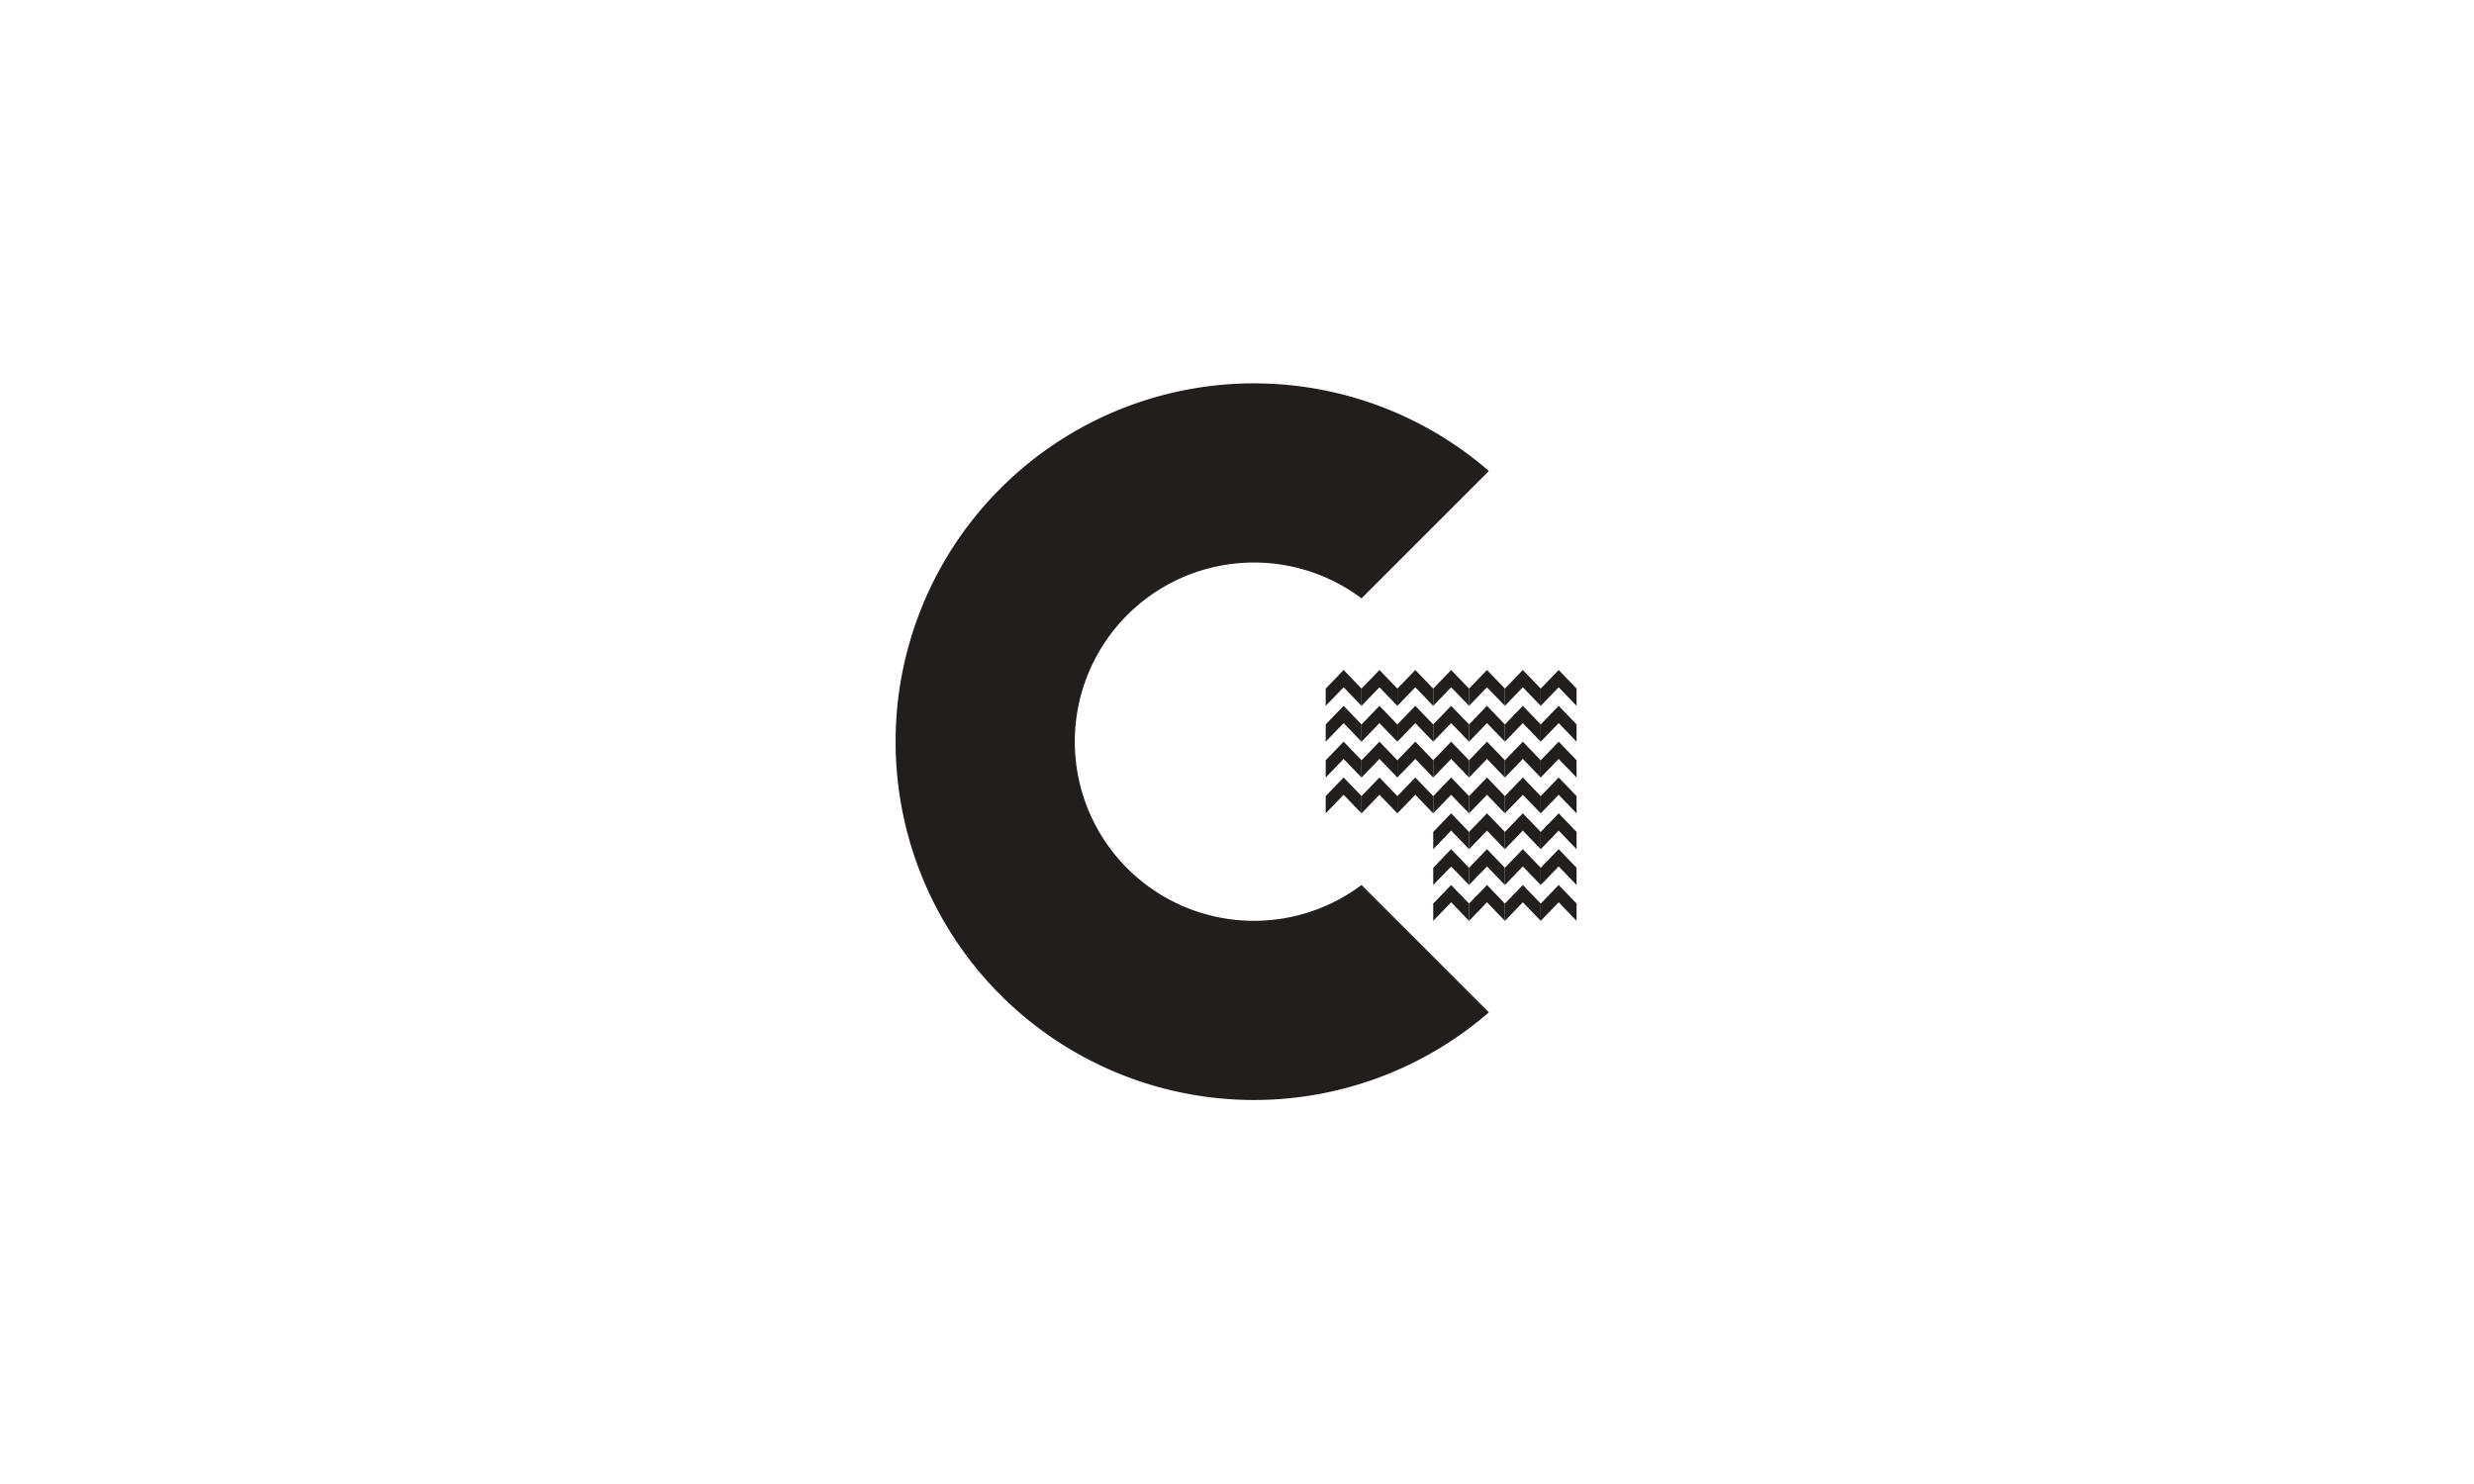 <svg xmlns="http://www.w3.org/2000/svg" width="1000" height="600" viewBox="0 0 1000 600">
  <g id="Group_1333" data-name="Group 1333" transform="translate(-7899 -5650)">
    <rect id="Image_59" data-name="Image 59" width="1000" height="600" transform="translate(7899 5650)" fill="#fff"/>
    <g id="Group_1078" data-name="Group 1078" transform="translate(8942.604 8762.764)">
      <path id="Path_1019" data-name="Path 1019" d="M11.654,6.051,5.935.112,4.412-1.472,2.889.112-.74,3.879l-2.1,2.172.01.01v6.956l1.5-1.559L2.307,7.7,4.412,5.509l5.734,5.949,1.5,1.559V6.061Z" transform="translate(-504.922 -2840.403)" fill="#211e1d"/>
      <path id="Path_1020" data-name="Path 1020" d="M11.654,6.051,5.935.112,4.412-1.472,2.889.112-.74,3.879l-2.1,2.172.01.01v6.956l1.5-1.559L2.307,7.7,4.412,5.509l5.734,5.949,1.5,1.559V6.061Z" transform="translate(-490.434 -2840.403)" fill="#211e1d"/>
      <path id="Path_1021" data-name="Path 1021" d="M11.654,6.051,5.935.112,4.412-1.472,2.889.112-.74,3.879l-2.1,2.172.01.01v6.956l1.5-1.559L2.307,7.7,4.412,5.509l5.729,5.949,1.5,1.559V6.061Z" transform="translate(-475.946 -2840.403)" fill="#211e1d"/>
      <path id="Path_1022" data-name="Path 1022" d="M11.654,6.051,5.935.112,4.412-1.472,2.889.112-.74,3.879l-2.1,2.172.01.01v6.956l1.5-1.559L2.307,7.7,4.412,5.509l5.734,5.949,1.5,1.559V6.061Z" transform="translate(-461.459 -2840.403)" fill="#211e1d"/>
      <path id="Path_1023" data-name="Path 1023" d="M11.654,6.051,5.935.112,4.412-1.472,2.889.112-.74,3.879l-2.1,2.172.01.01v6.956l1.5-1.559L2.307,7.7,4.412,5.509l5.734,5.949,1.5,1.559V6.061Z" transform="translate(-446.972 -2840.403)" fill="#211e1d"/>
      <path id="Path_1024" data-name="Path 1024" d="M11.654,6.051,5.935.112,4.412-1.472,2.889.112-.74,3.879l-2.1,2.172.01.01v6.956l1.5-1.559L2.307,7.7,4.412,5.509l5.734,5.949,1.5,1.559V6.061Z" transform="translate(-432.484 -2840.403)" fill="#211e1d"/>
      <path id="Path_1025" data-name="Path 1025" d="M11.654,6.051,5.935.112,4.412-1.472,2.889.112-.74,3.879l-2.1,2.172.01.01v6.956l1.5-1.559L2.307,7.7,4.412,5.509l5.734,5.949,1.5,1.559V6.061Z" transform="translate(-417.997 -2840.403)" fill="#211e1d"/>
      <path id="Path_1026" data-name="Path 1026" d="M11.654,6.051,5.935.112,4.412-1.472,2.889.112-.74,3.879l-2.1,2.172.01.01v6.956l1.5-1.559L2.307,7.692,4.412,5.509l5.734,5.949,1.5,1.559V6.061Z" transform="translate(-504.922 -2825.914)" fill="#211e1d"/>
      <path id="Path_1027" data-name="Path 1027" d="M11.654,6.051,5.935.112,4.412-1.472,2.889.112-.74,3.879l-2.1,2.172.01.01v6.956l1.5-1.559L2.307,7.692,4.412,5.509l5.734,5.949,1.5,1.559V6.061Z" transform="translate(-490.434 -2825.914)" fill="#211e1d"/>
      <path id="Path_1028" data-name="Path 1028" d="M11.654,6.051,5.935.112,4.412-1.472,2.889.112-.74,3.879l-2.1,2.172.01.01v6.956l1.5-1.559L2.307,7.692,4.412,5.509l5.729,5.949,1.5,1.559V6.061Z" transform="translate(-475.946 -2825.914)" fill="#211e1d"/>
      <path id="Path_1029" data-name="Path 1029" d="M11.654,6.051,5.935.112,4.412-1.472,2.889.112-.74,3.879l-2.1,2.172.01.01v6.956l1.5-1.559L2.307,7.692,4.412,5.509l5.734,5.949,1.5,1.559V6.061Z" transform="translate(-461.459 -2825.914)" fill="#211e1d"/>
      <path id="Path_1030" data-name="Path 1030" d="M11.654,6.051,5.935.112,4.412-1.472,2.889.112-.74,3.879l-2.1,2.172.01.01v6.956l1.5-1.559L2.307,7.692,4.412,5.509l5.734,5.949,1.5,1.559V6.061Z" transform="translate(-446.972 -2825.914)" fill="#211e1d"/>
      <path id="Path_1031" data-name="Path 1031" d="M11.654,6.051,5.935.112,4.412-1.472,2.889.112-.74,3.879l-2.1,2.172.01.01v6.956l1.5-1.559L2.307,7.692,4.412,5.509l5.734,5.949,1.5,1.559V6.061Z" transform="translate(-432.484 -2825.914)" fill="#211e1d"/>
      <path id="Path_1032" data-name="Path 1032" d="M11.654,6.051,5.935.112,4.412-1.472,2.889.112-.74,3.879l-2.1,2.172.01.01v6.956l1.5-1.559L2.307,7.692,4.412,5.509l5.734,5.949,1.5,1.559V6.061Z" transform="translate(-417.997 -2825.914)" fill="#211e1d"/>
      <path id="Path_1033" data-name="Path 1033" d="M11.654,6.051,5.935.112,4.412-1.472,2.889.112-.74,3.879l-2.1,2.172.01.01v6.956l1.5-1.559L2.307,7.7,4.412,5.509l5.734,5.949,1.5,1.559V6.061Z" transform="translate(-504.922 -2811.427)" fill="#211e1d"/>
      <path id="Path_1034" data-name="Path 1034" d="M11.654,6.051,5.935.112,4.412-1.472,2.889.112-.74,3.879l-2.1,2.172.01.01v6.956l1.5-1.559L2.307,7.7,4.412,5.509l5.734,5.949,1.5,1.559V6.061Z" transform="translate(-490.434 -2811.427)" fill="#211e1d"/>
      <path id="Path_1035" data-name="Path 1035" d="M11.654,6.051,5.935.112,4.412-1.472,2.889.112-.74,3.879l-2.1,2.172.01.01v6.956l1.5-1.559L2.307,7.7,4.412,5.509l5.729,5.949,1.5,1.559V6.061Z" transform="translate(-475.946 -2811.427)" fill="#211e1d"/>
      <path id="Path_1036" data-name="Path 1036" d="M11.654,6.051,5.935.112,4.412-1.472,2.889.112-.74,3.879l-2.1,2.172.01.01v6.956l1.5-1.559L2.307,7.7,4.412,5.509l5.734,5.949,1.5,1.559V6.061Z" transform="translate(-461.459 -2811.427)" fill="#211e1d"/>
      <path id="Path_1037" data-name="Path 1037" d="M11.654,6.051,5.935.112,4.412-1.472,2.889.112-.74,3.879l-2.1,2.172.01.01v6.956l1.5-1.559L2.307,7.7,4.412,5.509l5.734,5.949,1.5,1.559V6.061Z" transform="translate(-446.972 -2811.427)" fill="#211e1d"/>
      <path id="Path_1038" data-name="Path 1038" d="M11.654,6.051,5.935.112,4.412-1.472,2.889.112-.74,3.879l-2.1,2.172.01.01v6.956l1.5-1.559L2.307,7.7,4.412,5.509l5.734,5.949,1.5,1.559V6.061Z" transform="translate(-432.484 -2811.427)" fill="#211e1d"/>
      <path id="Path_1039" data-name="Path 1039" d="M11.654,6.051,5.935.112,4.412-1.472,2.889.112-.74,3.879l-2.1,2.172.01.01v6.956l1.5-1.559L2.307,7.7,4.412,5.509l5.734,5.949,1.5,1.559V6.061Z" transform="translate(-417.997 -2811.427)" fill="#211e1d"/>
      <path id="Path_1040" data-name="Path 1040" d="M11.654,6.051,5.935.112,4.412-1.472,2.889.112-.74,3.879l-2.1,2.172.01.01v6.956l1.5-1.559L2.307,7.7,4.412,5.509l5.734,5.949,1.5,1.559V6.061Z" transform="translate(-504.922 -2796.94)" fill="#211e1d"/>
      <path id="Path_1041" data-name="Path 1041" d="M11.654,6.051,5.935.112,4.412-1.472,2.889.112-.74,3.879l-2.1,2.172.01.01v6.956l1.5-1.559L2.307,7.7,4.412,5.509l5.734,5.949,1.5,1.559V6.061Z" transform="translate(-490.434 -2796.94)" fill="#211e1d"/>
      <path id="Path_1042" data-name="Path 1042" d="M11.654,6.051,5.935.112,4.412-1.472,2.889.112-.74,3.879l-2.1,2.172.01.01v6.956l1.5-1.559L2.307,7.7,4.412,5.509l5.729,5.949,1.5,1.559V6.061Z" transform="translate(-475.946 -2796.94)" fill="#211e1d"/>
      <path id="Path_1043" data-name="Path 1043" d="M11.654,6.051,5.935.112,4.412-1.472,2.889.112-.74,3.879l-2.1,2.172.01.01v6.956l1.5-1.559L2.307,7.7,4.412,5.509l5.734,5.949,1.5,1.559V6.061Z" transform="translate(-461.459 -2796.94)" fill="#211e1d"/>
      <path id="Path_1044" data-name="Path 1044" d="M11.654,6.051,5.935.112,4.412-1.472,2.889.112-.74,3.879l-2.1,2.172.01.01v6.956l1.5-1.559L2.307,7.7,4.412,5.509l5.734,5.949,1.5,1.559V6.061Z" transform="translate(-446.972 -2796.94)" fill="#211e1d"/>
      <path id="Path_1045" data-name="Path 1045" d="M11.654,6.051,5.935.112,4.412-1.472,2.889.112-.74,3.879l-2.1,2.172.01.01v6.956l1.5-1.559L2.307,7.7,4.412,5.509l5.734,5.949,1.5,1.559V6.061Z" transform="translate(-432.484 -2796.94)" fill="#211e1d"/>
      <path id="Path_1046" data-name="Path 1046" d="M11.654,6.051,5.935.112,4.412-1.472,2.889.112-.74,3.879l-2.1,2.172.01.01v6.956l1.5-1.559L2.307,7.7,4.412,5.509l5.734,5.949,1.5,1.559V6.061Z" transform="translate(-417.997 -2796.94)" fill="#211e1d"/>
      <path id="Path_1047" data-name="Path 1047" d="M11.654,6.051,5.935.112,4.412-1.472,2.889.112-.74,3.879l-2.1,2.172.01.01v6.956l1.5-1.559L2.307,7.692,4.412,5.509l5.734,5.949,1.5,1.559V6.061Z" transform="translate(-461.459 -2782.452)" fill="#211e1d"/>
      <path id="Path_1048" data-name="Path 1048" d="M11.654,6.051,5.935.112,4.412-1.472,2.889.112-.74,3.879l-2.1,2.172.01.01v6.956l1.5-1.559L2.307,7.692,4.412,5.509l5.734,5.949,1.5,1.559V6.061Z" transform="translate(-446.972 -2782.452)" fill="#211e1d"/>
      <path id="Path_1049" data-name="Path 1049" d="M11.654,6.051,5.935.112,4.412-1.472,2.889.112-.74,3.879l-2.1,2.172.01.01v6.956l1.5-1.559L2.307,7.692,4.412,5.509l5.734,5.949,1.5,1.559V6.061Z" transform="translate(-432.484 -2782.452)" fill="#211e1d"/>
      <path id="Path_1050" data-name="Path 1050" d="M11.654,6.051,5.935.112,4.412-1.472,2.889.112-.74,3.879l-2.1,2.172.01.01v6.956l1.5-1.559L2.307,7.692,4.412,5.509l5.734,5.949,1.5,1.559V6.061Z" transform="translate(-417.997 -2782.452)" fill="#211e1d"/>
      <path id="Path_1051" data-name="Path 1051" d="M11.654,6.051,5.935.112,4.412-1.472,2.889.112-.74,3.874l-2.1,2.177.01.01v6.956l1.5-1.559L2.307,7.692,4.412,5.509l5.734,5.949,1.5,1.559V6.061Z" transform="translate(-461.459 -2767.965)" fill="#211e1d"/>
      <path id="Path_1052" data-name="Path 1052" d="M11.654,6.051,5.935.112,4.412-1.472,2.889.112-.74,3.874l-2.1,2.177.01.01v6.956l1.5-1.559L2.307,7.692,4.412,5.509l5.734,5.949,1.5,1.559V6.061Z" transform="translate(-446.972 -2767.965)" fill="#211e1d"/>
      <path id="Path_1053" data-name="Path 1053" d="M11.654,6.051,5.935.112,4.412-1.472,2.889.112-.74,3.874l-2.1,2.177.01.01v6.956l1.5-1.559L2.307,7.692,4.412,5.509l5.734,5.949,1.5,1.559V6.061Z" transform="translate(-432.484 -2767.965)" fill="#211e1d"/>
      <path id="Path_1054" data-name="Path 1054" d="M11.654,6.051,5.935.112,4.412-1.472,2.889.112-.74,3.874l-2.1,2.177.01.01v6.956l1.5-1.559L2.307,7.692,4.412,5.509l5.734,5.949,1.5,1.559V6.061Z" transform="translate(-417.997 -2767.965)" fill="#211e1d"/>
      <path id="Path_1055" data-name="Path 1055" d="M11.654,6.051,5.935.112,4.412-1.472,2.889.112-.74,3.879l-2.1,2.172.01.01v6.956l1.5-1.559L2.307,7.7,4.412,5.509l5.734,5.949,1.5,1.559V6.061Z" transform="translate(-461.459 -2753.477)" fill="#211e1d"/>
      <path id="Path_1056" data-name="Path 1056" d="M11.654,6.051,5.935.112,4.412-1.472,2.889.112-.74,3.879l-2.1,2.172.01.01v6.956l1.5-1.559L2.307,7.7,4.412,5.509l5.734,5.949,1.5,1.559V6.061Z" transform="translate(-446.972 -2753.477)" fill="#211e1d"/>
      <path id="Path_1057" data-name="Path 1057" d="M11.654,6.051,5.935.112,4.412-1.472,2.889.112-.74,3.879l-2.1,2.172.01.01v6.956l1.5-1.559L2.307,7.7,4.412,5.509l5.734,5.949,1.5,1.559V6.061Z" transform="translate(-432.484 -2753.477)" fill="#211e1d"/>
      <path id="Path_1058" data-name="Path 1058" d="M11.654,6.051,5.935.112,4.412-1.472,2.889.112-.74,3.879l-2.1,2.172.01.01v6.956l1.5-1.559L2.307,7.7,4.412,5.509l5.734,5.949,1.5,1.559V6.061Z" transform="translate(-417.997 -2753.477)" fill="#211e1d"/>
      <g id="Group_638" data-name="Group 638" transform="translate(-681.604 -2957.764)">
        <path id="Path_1059" data-name="Path 1059" d="M151.483,163.129a72.432,72.432,0,1,1,0-115.888L202.964-4.241a144.872,144.872,0,1,0,0,218.857Z" transform="translate(36.849 39.683)" fill="#211e1d"/>
      </g>
    </g>
  </g>
</svg>
